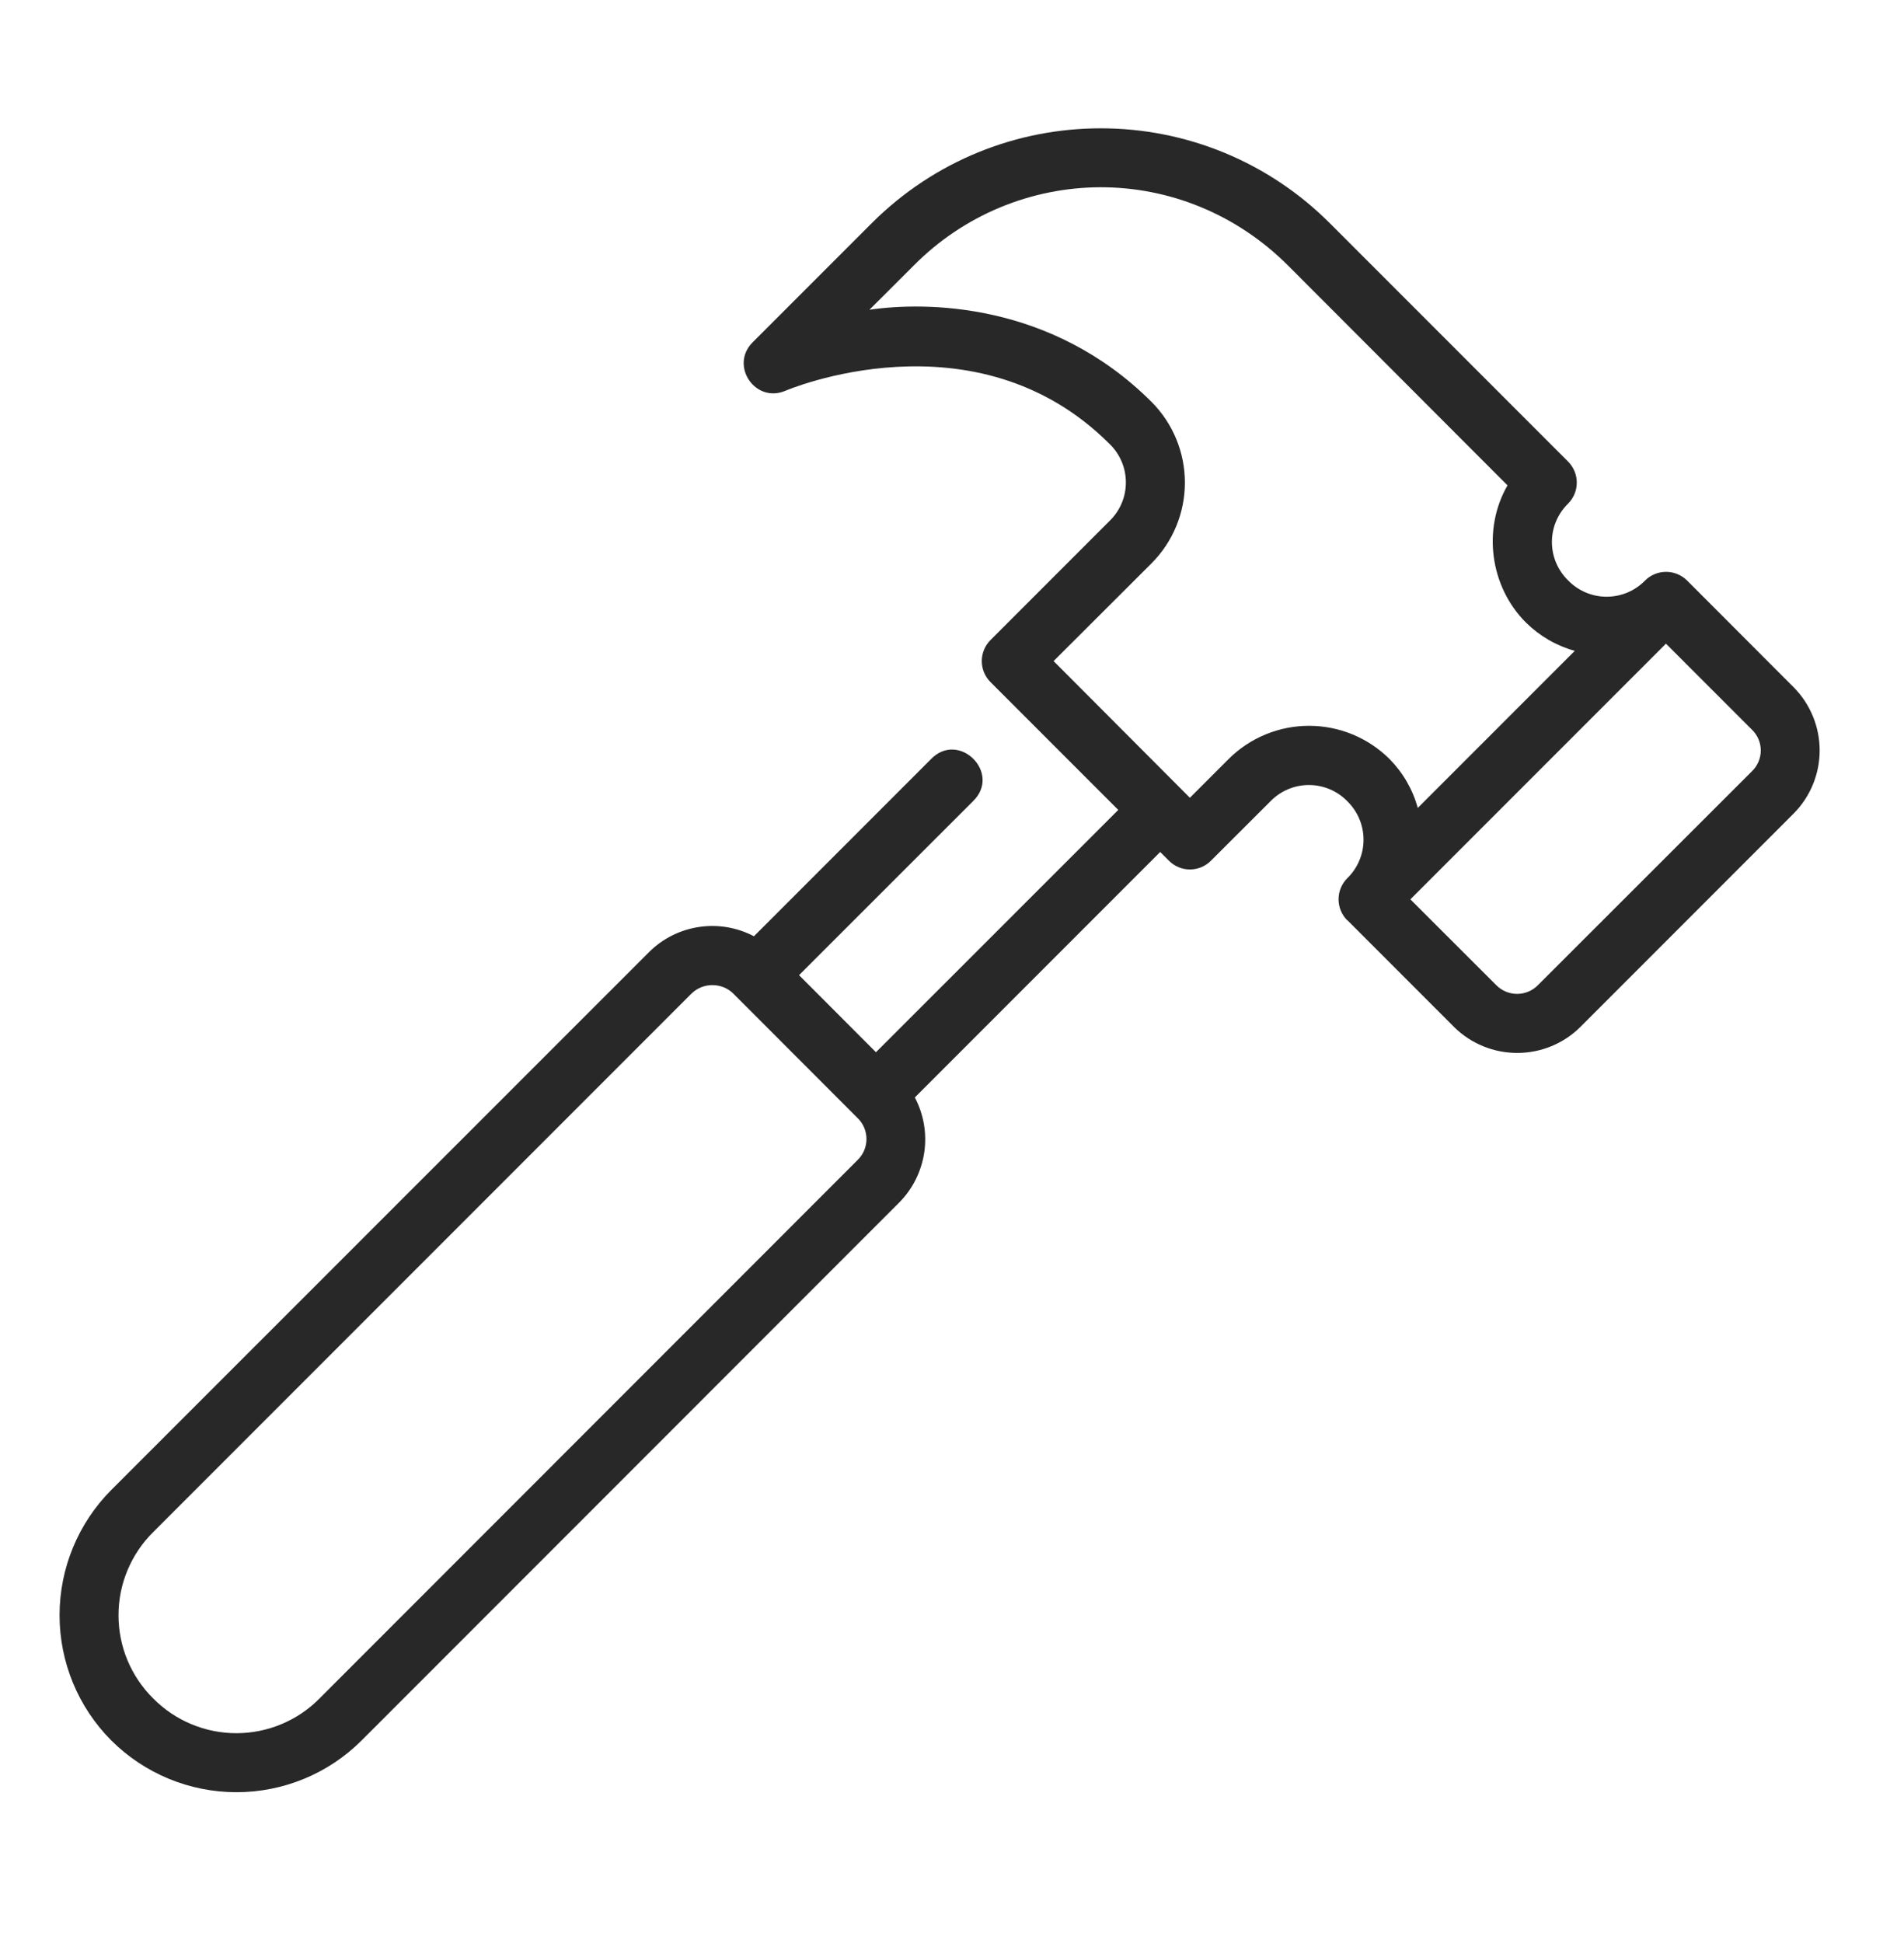 <?xml version="1.0" encoding="UTF-8"?>
<svg xmlns="http://www.w3.org/2000/svg" width="50" height="51" viewBox="0 0 50 51" fill="none">
  <path d="M35.387 24.158L38.189 26.961C38.631 27.396 39.226 27.639 39.847 27.638C40.467 27.637 41.062 27.392 41.502 26.955L47.106 21.35C47.541 20.91 47.785 20.316 47.785 19.697C47.785 19.078 47.541 18.484 47.106 18.043L44.304 15.238C44.157 15.092 43.959 15.01 43.752 15.01C43.545 15.01 43.346 15.092 43.2 15.238C43.068 15.373 42.911 15.48 42.738 15.553C42.564 15.626 42.378 15.663 42.189 15.663C42.001 15.663 41.815 15.625 41.641 15.551C41.468 15.478 41.311 15.37 41.18 15.235C41.045 15.104 40.938 14.947 40.865 14.774C40.791 14.601 40.754 14.415 40.754 14.227C40.754 14.039 40.791 13.852 40.865 13.679C40.938 13.506 41.045 13.349 41.18 13.218C41.325 13.072 41.407 12.874 41.407 12.668C41.407 12.461 41.325 12.263 41.18 12.117L34.929 5.866C34.139 5.073 33.2 4.444 32.166 4.015C31.133 3.587 30.024 3.367 28.905 3.368C26.729 3.368 24.55 4.2 22.884 5.866L19.76 8.99C19.161 9.598 19.831 10.59 20.62 10.259C20.62 10.259 25.598 8.116 29.138 11.653C29.274 11.784 29.381 11.941 29.455 12.115C29.529 12.288 29.566 12.475 29.566 12.663C29.566 12.852 29.529 13.038 29.455 13.211C29.381 13.385 29.274 13.542 29.138 13.673L26.011 16.8C25.939 16.872 25.881 16.959 25.842 17.053C25.802 17.148 25.782 17.25 25.782 17.352C25.782 17.455 25.802 17.556 25.842 17.651C25.881 17.746 25.939 17.832 26.011 17.904L29.366 21.259L23.003 27.619L20.983 25.596L25.548 21.034C26.316 20.296 25.179 19.162 24.444 19.93L19.799 24.575C19.357 24.343 18.853 24.257 18.359 24.331C17.866 24.404 17.408 24.632 17.053 24.982L2.923 39.108C2.053 39.981 1.564 41.164 1.564 42.397C1.564 43.629 2.053 44.812 2.923 45.684C3.796 46.554 4.978 47.042 6.21 47.042C7.442 47.042 8.624 46.554 9.496 45.684L23.623 31.555C23.972 31.199 24.199 30.74 24.272 30.246C24.344 29.752 24.257 29.248 24.024 28.806L30.467 22.363L30.698 22.593C31.002 22.898 31.495 22.898 31.799 22.593L33.364 21.031C33.495 20.896 33.652 20.789 33.825 20.716C33.998 20.643 34.184 20.605 34.372 20.605C34.56 20.605 34.746 20.643 34.92 20.716C35.093 20.789 35.25 20.896 35.381 21.031C35.516 21.163 35.623 21.32 35.696 21.493C35.77 21.667 35.807 21.853 35.807 22.041C35.807 22.23 35.77 22.416 35.696 22.589C35.623 22.763 35.516 22.92 35.381 23.051C35.308 23.124 35.25 23.21 35.211 23.305C35.171 23.4 35.151 23.502 35.151 23.605C35.151 23.708 35.171 23.809 35.211 23.904C35.25 24 35.308 24.086 35.381 24.158H35.387ZM28.908 4.915C30.68 4.915 32.452 5.6 33.822 6.967L39.588 12.74C38.927 13.886 39.125 15.397 40.073 16.342C40.43 16.694 40.871 16.95 41.354 17.084L37.232 21.206C37.098 20.722 36.843 20.281 36.491 19.924C35.929 19.365 35.169 19.051 34.377 19.051C33.584 19.051 32.824 19.365 32.263 19.924L31.247 20.94L27.668 17.352L30.243 14.783C30.802 14.221 31.116 13.46 31.116 12.668C31.116 11.875 30.802 11.114 30.243 10.552C27.606 7.918 24.29 7.915 22.831 8.131L23.998 6.967C24.641 6.318 25.406 5.802 26.249 5.45C27.093 5.098 27.997 4.916 28.911 4.915H28.908ZM43.749 16.895L46.002 19.148C46.077 19.218 46.136 19.304 46.177 19.398C46.218 19.493 46.239 19.595 46.239 19.698C46.239 19.801 46.218 19.903 46.177 19.998C46.136 20.093 46.077 20.178 46.002 20.249L40.395 25.85C40.323 25.925 40.238 25.984 40.143 26.025C40.049 26.066 39.947 26.087 39.844 26.088C39.741 26.088 39.639 26.068 39.543 26.028C39.448 25.988 39.362 25.93 39.29 25.856L37.037 23.606L43.749 16.895ZM19.261 26.084L22.518 29.344C22.593 29.415 22.652 29.501 22.693 29.596C22.733 29.692 22.754 29.794 22.754 29.897C22.754 30.001 22.733 30.103 22.693 30.198C22.652 30.293 22.593 30.379 22.518 30.451L8.395 44.577C8.11 44.867 7.77 45.097 7.395 45.254C7.02 45.411 6.618 45.493 6.211 45.493C5.805 45.494 5.402 45.414 5.027 45.257C4.651 45.101 4.311 44.872 4.025 44.583C3.735 44.297 3.506 43.957 3.349 43.582C3.192 43.207 3.112 42.804 3.112 42.398C3.112 41.991 3.192 41.589 3.349 41.214C3.506 40.839 3.735 40.498 4.025 40.213L18.151 26.087C18.298 25.939 18.498 25.857 18.706 25.857C18.914 25.857 19.114 25.936 19.261 26.084Z" fill="#282828"></path>
</svg>
